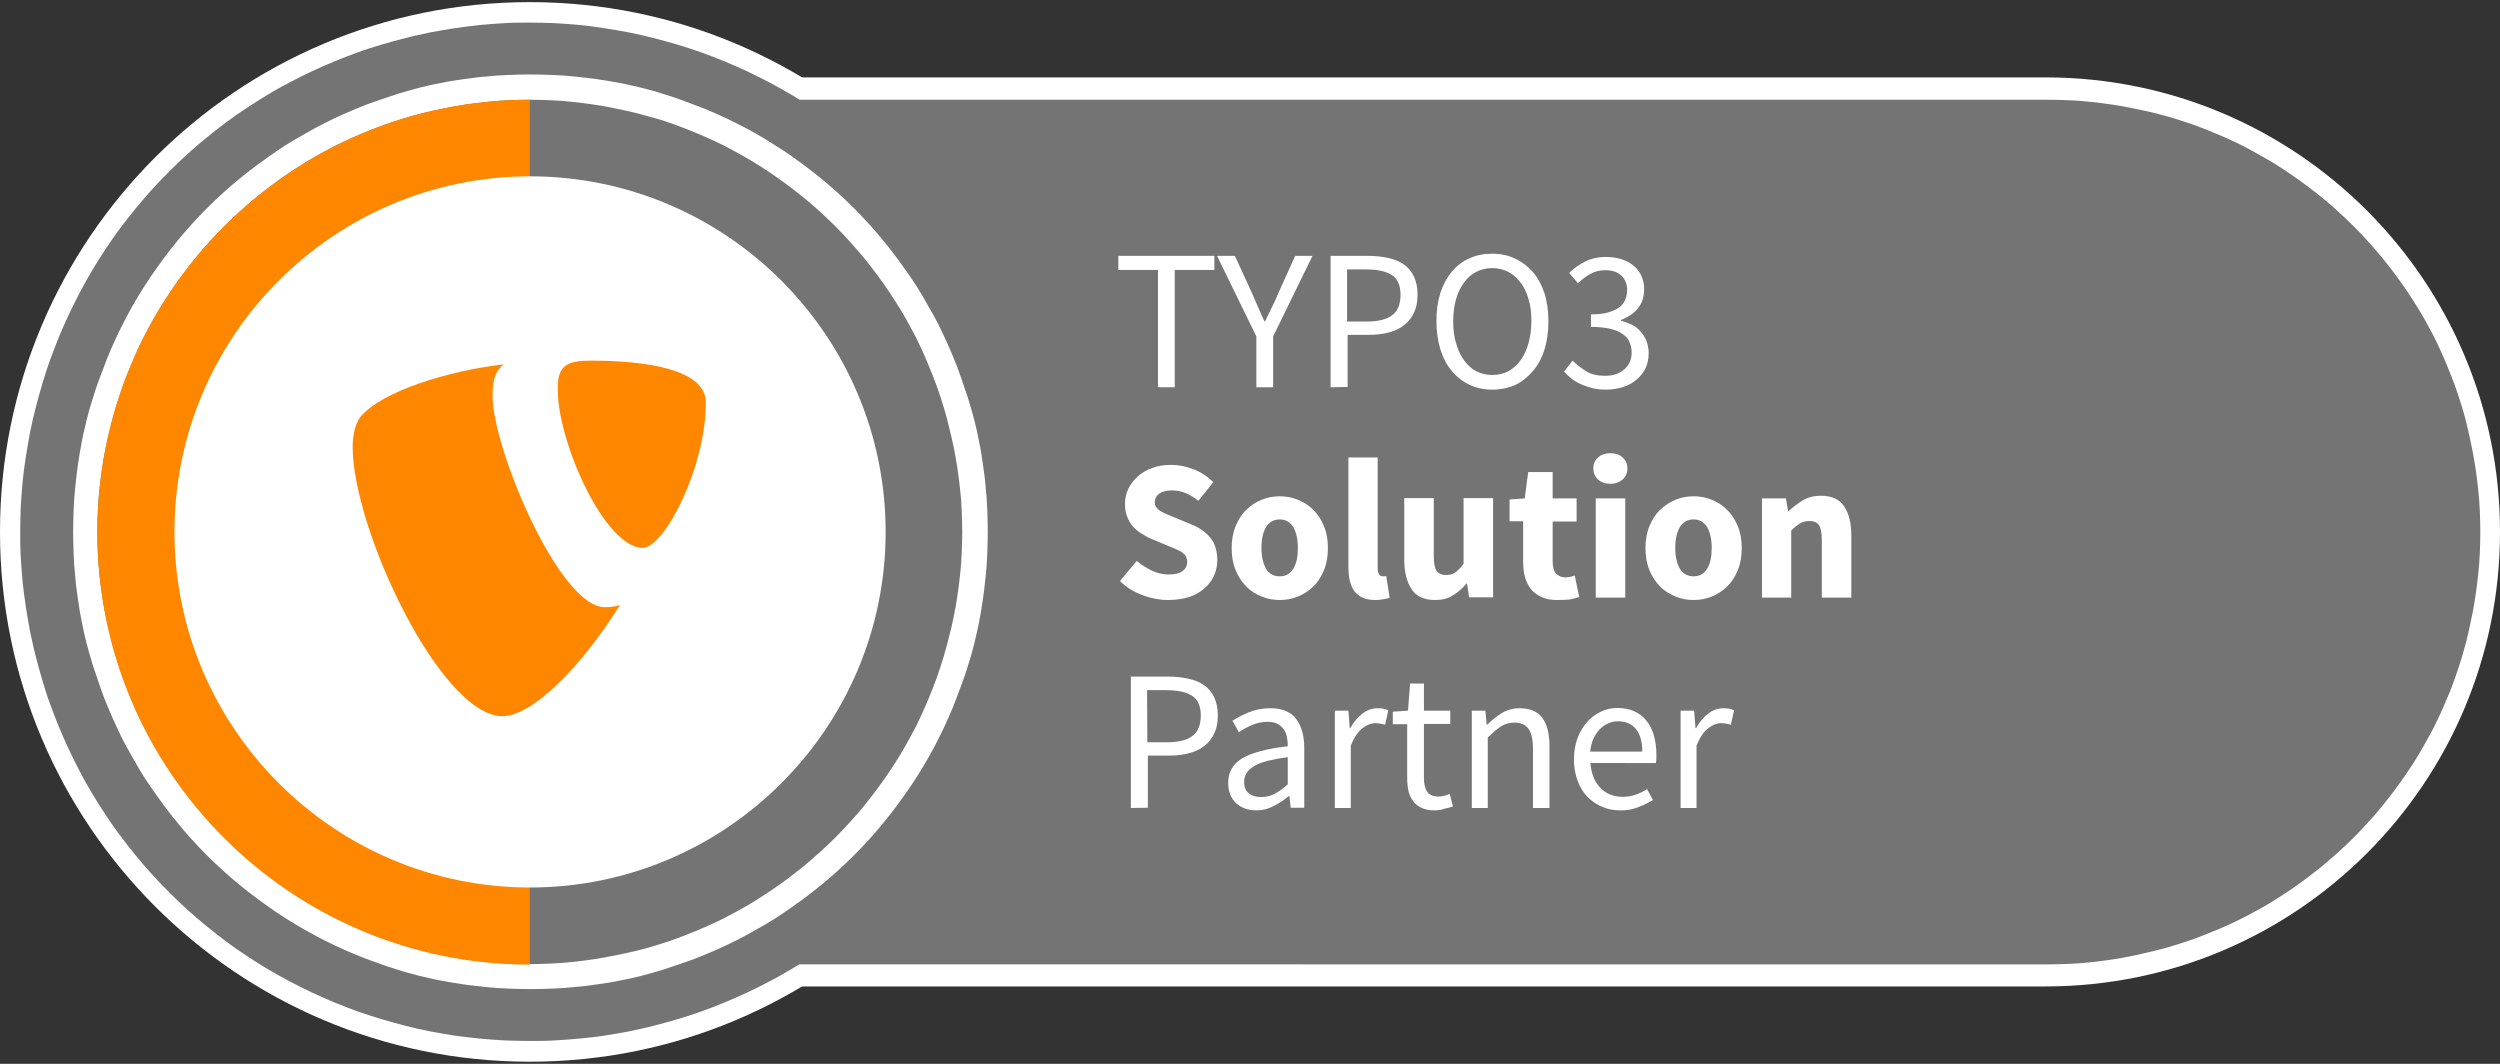 <?xml version="1.0" encoding="utf-8"?>
<!-- Generator: Adobe Illustrator 28.3.0, SVG Export Plug-In . SVG Version: 6.00 Build 0)  -->
<svg version="1.1" id="Layer_1" xmlns="http://www.w3.org/2000/svg" xmlns:xlink="http://www.w3.org/1999/xlink" x="0px" y="0px"
	 viewBox="0 0 940 400" style="enable-background:new 0 0 940 400;" xml:space="preserve">
<rect x="0" y="0" width="940" height="400" fill="#333333" stroke="none"/>
<style type="text/css">
	.st0{clip-path:url(#SVGID_00000087372106136251613740000013324529264348340152_);}
	.st1{clip-path:url(#SVGID_00000030462985146715717940000007779677365072029622_);}
	.st2{fill:#FFFFFF;}
	.st3{clip-path:url(#SVGID_00000066473223323112397580000004385394573396804522_);}
	.st4{clip-path:url(#SVGID_00000170967417838796609220000012132030420923456686_);}
	.st5{clip-path:url(#SVGID_00000035495286978232146850000011368435633723760291_);}
	.st6{fill:#757474;}
	.st7{clip-path:url(#SVGID_00000001630121079685608840000003216052927714320518_);}
	.st8{fill:#FF8700;}
</style>
<g>
	<defs>
		<rect id="SVGID_1_" x="128.6" y="29.1" width="811.4" height="341.8"/>
	</defs>
	<clipPath id="SVGID_00000176760984078322769180000015277018095455417783_">
		<use xlink:href="#SVGID_1_"  style="overflow:visible;"/>
	</clipPath>
	<g style="clip-path:url(#SVGID_00000176760984078322769180000015277018095455417783_);">
		<g>
			<defs>
				<path id="SVGID_00000166645808642369430530000003823088997324636561_" d="M769.1,29.1C863.5,29.1,940,105.6,940,200
					s-76.5,170.9-170.9,170.9H299.5c-94.4,0-170.9-76.5-170.9-170.9S205.2,29.1,299.5,29.1H769.1z"/>
			</defs>
			<clipPath id="SVGID_00000067233907998388954740000010072024492348712327_">
				<use xlink:href="#SVGID_00000166645808642369430530000003823088997324636561_"  style="overflow:visible;"/>
			</clipPath>
			<g style="clip-path:url(#SVGID_00000067233907998388954740000010072024492348712327_);">
				<path class="st2" d="M128.6,29.1h811.8v341.8H128.6V29.1z"/>
			</g>
		</g>
	</g>
</g>
<g>
	<defs>
		<rect id="SVGID_00000152987047606945481020000011012391752144655007_" y="0.8" width="398.4" height="398.4"/>
	</defs>
	<clipPath id="SVGID_00000116220891397076336450000009771055388584023200_">
		<use xlink:href="#SVGID_00000152987047606945481020000011012391752144655007_"  style="overflow:visible;"/>
	</clipPath>
	<g style="clip-path:url(#SVGID_00000116220891397076336450000009771055388584023200_);">
		<g>
			<defs>
				<path id="SVGID_00000132052644612099618510000010550156725952712843_" d="M199.2,0.8C89.2,0.8,0,90,0,200
					s89.2,199.2,199.2,199.2c110,0,199.2-89.2,199.2-199.2S309.2,0.8,199.2,0.8z"/>
			</defs>
			<clipPath id="SVGID_00000046324176457152217750000002198710115810291377_">
				<use xlink:href="#SVGID_00000132052644612099618510000010550156725952712843_"  style="overflow:visible;"/>
			</clipPath>
			<g style="clip-path:url(#SVGID_00000046324176457152217750000002198710115810291377_);">
				<path class="st2" d="M0,0.8h398.4v398.4H0V0.8z"/>
			</g>
		</g>
	</g>
</g>
<g>
	<defs>
		<rect id="SVGID_00000165233917734894812710000009366240461321459108_" x="112" y="37.3" width="820.7" height="325.3"/>
	</defs>
	<clipPath id="SVGID_00000137113934501092224010000005807251544318085008_">
		<use xlink:href="#SVGID_00000165233917734894812710000009366240461321459108_"  style="overflow:visible;"/>
	</clipPath>
	<g style="clip-path:url(#SVGID_00000137113934501092224010000005807251544318085008_);">
		<path class="st6" d="M275.6,37.5h494.5c2.7,0,5.3,0.1,8,0.2c2.7,0.1,5.3,0.3,8,0.6c2.6,0.3,5.3,0.6,7.9,1c2.6,0.4,5.2,0.8,7.9,1.4
			c2.6,0.5,5.2,1.1,7.8,1.7c2.6,0.6,5.1,1.4,7.7,2.1c2.5,0.8,5.1,1.6,7.6,2.5c2.5,0.9,5,1.9,7.4,2.9c2.5,1,4.9,2.1,7.3,3.2
			c2.4,1.1,4.8,2.3,7.1,3.6c2.3,1.3,4.7,2.6,6.9,3.9c2.3,1.4,4.5,2.8,6.7,4.3c2.2,1.5,4.4,3,6.5,4.6c2.1,1.6,4.2,3.2,6.3,4.9
			c2.1,1.7,4.1,3.4,6,5.2c2,1.8,3.9,3.6,5.8,5.5c1.9,1.9,3.7,3.8,5.5,5.8c1.8,2,3.5,4,5.2,6c1.7,2.1,3.3,4.2,4.9,6.3
			c1.6,2.1,3.1,4.3,4.6,6.5c1.5,2.2,2.9,4.5,4.3,6.7c1.4,2.3,2.7,4.6,3.9,6.9c1.3,2.3,2.5,4.7,3.6,7.1c1.1,2.4,2.2,4.8,3.2,7.3
			c1,2.5,2,4.9,2.9,7.4c0.9,2.5,1.7,5,2.5,7.6c0.8,2.5,1.5,5.1,2.1,7.7c0.6,2.6,1.2,5.2,1.7,7.8c0.5,2.6,1,5.2,1.4,7.9
			c0.4,2.6,0.7,5.3,1,7.9c0.3,2.6,0.5,5.3,0.6,8c0.1,2.7,0.2,5.3,0.2,8s-0.1,5.3-0.2,8c-0.1,2.7-0.3,5.3-0.6,8
			c-0.3,2.6-0.6,5.3-1,7.9c-0.4,2.6-0.8,5.3-1.4,7.9c-0.5,2.6-1.1,5.2-1.7,7.8c-0.6,2.6-1.4,5.1-2.1,7.7c-0.8,2.5-1.6,5.1-2.5,7.6
			c-0.9,2.5-1.8,5-2.9,7.4c-1,2.5-2.1,4.9-3.2,7.3c-1.1,2.4-2.3,4.8-3.6,7.1c-1.3,2.3-2.6,4.7-3.9,6.9c-1.4,2.3-2.8,4.5-4.3,6.7
			c-1.5,2.2-3,4.4-4.6,6.5c-1.6,2.1-3.2,4.2-4.9,6.3c-1.7,2.1-3.4,4.1-5.2,6c-1.8,2-3.6,3.9-5.5,5.8c-1.9,1.9-3.8,3.7-5.8,5.5
			c-2,1.8-4,3.5-6,5.2c-2.1,1.7-4.2,3.3-6.3,4.9c-2.1,1.6-4.3,3.1-6.5,4.6c-2.2,1.5-4.5,2.9-6.7,4.3c-2.3,1.4-4.6,2.7-6.9,3.9
			c-2.3,1.3-4.7,2.4-7.1,3.6c-2.4,1.1-4.8,2.2-7.3,3.2c-2.5,1-4.9,2-7.4,2.9c-2.5,0.9-5,1.7-7.6,2.5c-2.5,0.8-5.1,1.5-7.7,2.1
			c-2.6,0.6-5.2,1.2-7.8,1.8c-2.6,0.5-5.2,1-7.9,1.4c-2.6,0.4-5.3,0.7-7.9,1c-2.6,0.3-5.3,0.5-8,0.6c-2.7,0.1-5.3,0.2-8,0.2H275.6
			c-2.7,0-5.3-0.1-8-0.2c-2.7-0.1-5.3-0.3-8-0.6c-2.6-0.3-5.3-0.6-7.9-1c-2.6-0.4-5.3-0.8-7.9-1.4c-2.6-0.5-5.2-1.1-7.8-1.8
			c-2.6-0.6-5.1-1.4-7.7-2.1c-2.5-0.8-5.1-1.6-7.6-2.5c-2.5-0.9-5-1.9-7.4-2.9c-2.5-1-4.9-2.1-7.3-3.2c-2.4-1.1-4.8-2.3-7.1-3.6
			c-2.3-1.3-4.7-2.6-6.9-3.9c-2.3-1.4-4.5-2.8-6.7-4.3c-2.2-1.5-4.4-3-6.5-4.6c-2.1-1.6-4.2-3.2-6.3-4.9c-2.1-1.7-4.1-3.4-6-5.2
			c-2-1.8-3.9-3.6-5.8-5.5c-1.9-1.9-3.7-3.8-5.5-5.8c-1.8-2-3.5-4-5.2-6c-1.7-2.1-3.3-4.2-4.9-6.3c-1.6-2.1-3.1-4.3-4.6-6.5
			c-1.5-2.2-2.9-4.5-4.3-6.7s-2.7-4.6-3.9-6.9c-1.3-2.3-2.5-4.7-3.6-7.1c-1.1-2.4-2.2-4.8-3.2-7.3c-1-2.5-2-4.9-2.9-7.4
			c-0.9-2.5-1.7-5-2.5-7.6c-0.8-2.5-1.5-5.1-2.1-7.7c-0.7-2.6-1.2-5.2-1.8-7.8s-1-5.2-1.4-7.9c-0.4-2.6-0.7-5.3-1-7.9
			c-0.3-2.6-0.5-5.3-0.6-8c-0.1-2.7-0.2-5.3-0.2-8s0.1-5.3,0.2-8c0.1-2.7,0.3-5.3,0.6-8c0.3-2.6,0.6-5.3,1-7.9
			c0.4-2.6,0.8-5.3,1.4-7.9c0.5-2.6,1.1-5.2,1.8-7.8c0.6-2.6,1.4-5.1,2.1-7.7c0.8-2.5,1.6-5.1,2.5-7.6c0.9-2.5,1.9-5,2.9-7.4
			c1-2.5,2.1-4.9,3.2-7.3c1.1-2.4,2.3-4.8,3.6-7.1c1.3-2.3,2.6-4.7,3.9-6.9s2.8-4.5,4.3-6.7c1.5-2.2,3-4.4,4.6-6.5
			c1.6-2.1,3.2-4.2,4.9-6.3c1.7-2.1,3.4-4.1,5.2-6c1.8-2,3.6-3.9,5.5-5.8c1.9-1.9,3.8-3.7,5.8-5.5c2-1.8,4-3.5,6-5.2
			c2.1-1.7,4.2-3.3,6.3-4.9c2.1-1.6,4.3-3.1,6.5-4.6c2.2-1.5,4.5-2.9,6.7-4.3c2.3-1.4,4.6-2.7,6.9-3.9c2.3-1.3,4.7-2.4,7.1-3.6
			c2.4-1.1,4.8-2.2,7.3-3.2c2.5-1,4.9-2,7.4-2.9c2.5-0.9,5-1.7,7.6-2.5c2.5-0.8,5.1-1.5,7.7-2.1c2.6-0.6,5.2-1.2,7.8-1.7
			c2.6-0.5,5.2-1,7.9-1.4c2.6-0.4,5.3-0.7,7.9-1c2.7-0.3,5.3-0.5,8-0.6C270.3,37.6,272.9,37.5,275.6,37.5z"/>
	</g>
</g>
<g>
	<defs>
		<rect id="SVGID_00000136406346647906357010000014550993146665218738_" x="7.7" y="8.5" width="383" height="383"/>
	</defs>
	<clipPath id="SVGID_00000020368817783658105880000004342972642721756823_">
		<use xlink:href="#SVGID_00000136406346647906357010000014550993146665218738_"  style="overflow:visible;"/>
	</clipPath>
	<g style="clip-path:url(#SVGID_00000020368817783658105880000004342972642721756823_);">
		<path class="st6" d="M390.6,200c0,3.1-0.1,6.3-0.2,9.4c-0.2,3.1-0.4,6.2-0.7,9.4c-0.3,3.1-0.7,6.2-1.2,9.3c-0.5,3.1-1,6.2-1.6,9.3
			c-0.6,3.1-1.3,6.1-2.1,9.2c-0.8,3-1.6,6.1-2.5,9.1c-0.9,3-1.9,6-2.9,8.9c-1.1,3-2.2,5.9-3.4,8.8c-1.2,2.9-2.5,5.8-3.8,8.6
			c-1.3,2.8-2.8,5.6-4.2,8.4c-1.5,2.8-3,5.5-4.6,8.2s-3.3,5.3-5,7.9s-3.5,5.2-5.4,7.7c-1.9,2.5-3.8,5-5.8,7.4c-2,2.4-4,4.8-6.1,7.1
			c-2.1,2.3-4.3,4.6-6.5,6.8c-2.2,2.2-4.5,4.4-6.8,6.5c-2.3,2.1-4.7,4.1-7.1,6.1c-2.4,2-4.9,3.9-7.4,5.8c-2.5,1.9-5.1,3.7-7.7,5.4
			c-2.6,1.7-5.2,3.4-7.9,5c-2.7,1.6-5.4,3.2-8.2,4.6c-2.8,1.5-5.6,2.9-8.4,4.2c-2.8,1.3-5.7,2.6-8.6,3.8c-2.9,1.2-5.8,2.3-8.8,3.4
			c-3,1.1-5.9,2-8.9,2.9c-3,0.9-6,1.7-9.1,2.5c-3,0.8-6.1,1.4-9.2,2.1c-3.1,0.6-6.2,1.1-9.3,1.6c-3.1,0.5-6.2,0.8-9.3,1.1
			c-3.1,0.3-6.2,0.5-9.4,0.7c-3.1,0.2-6.3,0.2-9.4,0.2s-6.3-0.1-9.4-0.2c-3.1-0.2-6.2-0.4-9.4-0.7c-3.1-0.3-6.2-0.7-9.3-1.1
			c-3.1-0.5-6.2-1-9.3-1.6c-3.1-0.6-6.1-1.3-9.2-2.1c-3-0.8-6.1-1.6-9.1-2.5c-3-0.9-6-1.9-8.9-2.9c-3-1.1-5.9-2.2-8.8-3.4
			s-5.8-2.5-8.6-3.8c-2.8-1.3-5.6-2.8-8.4-4.2c-2.8-1.5-5.5-3-8.2-4.6c-2.7-1.6-5.3-3.3-7.9-5c-2.6-1.7-5.2-3.5-7.7-5.4
			c-2.5-1.9-5-3.8-7.4-5.8c-2.4-2-4.8-4-7.1-6.1c-2.3-2.1-4.6-4.3-6.8-6.5c-2.2-2.2-4.4-4.5-6.5-6.8c-2.1-2.3-4.2-4.7-6.1-7.1
			c-2-2.4-3.9-4.9-5.8-7.4c-1.9-2.5-3.7-5.1-5.4-7.7c-1.7-2.6-3.4-5.2-5-7.9s-3.2-5.4-4.6-8.2c-1.5-2.8-2.9-5.6-4.2-8.4
			c-1.3-2.8-2.6-5.7-3.8-8.6c-1.2-2.9-2.3-5.8-3.4-8.8c-1.1-2.9-2-5.9-2.9-8.9c-0.9-3-1.7-6-2.5-9.1c-0.8-3-1.4-6.1-2.1-9.2
			c-0.6-3.1-1.1-6.2-1.6-9.3c-0.5-3.1-0.8-6.2-1.2-9.3c-0.3-3.1-0.5-6.2-0.7-9.4c-0.2-3.1-0.2-6.3-0.2-9.4c0-3.1,0.1-6.3,0.2-9.4
			c0.2-3.1,0.4-6.2,0.7-9.4c0.3-3.1,0.7-6.2,1.2-9.3c0.5-3.1,1-6.2,1.6-9.3c0.6-3.1,1.3-6.1,2.1-9.2c0.8-3,1.6-6.1,2.5-9.1
			c0.9-3,1.9-6,2.9-8.9c1.1-2.9,2.2-5.9,3.4-8.8c1.2-2.9,2.5-5.8,3.8-8.6c1.3-2.8,2.8-5.6,4.2-8.4c1.5-2.8,3-5.5,4.6-8.2
			s3.3-5.3,5-7.9c1.7-2.6,3.5-5.2,5.4-7.7c1.9-2.5,3.8-5,5.8-7.4c2-2.4,4-4.8,6.1-7.1c2.1-2.3,4.3-4.6,6.5-6.8
			c2.2-2.2,4.5-4.4,6.8-6.5c2.3-2.1,4.7-4.2,7.1-6.1c2.4-2,4.9-3.9,7.4-5.8c2.5-1.9,5.1-3.7,7.7-5.4c2.6-1.7,5.2-3.4,7.9-5
			c2.7-1.6,5.4-3.2,8.2-4.6c2.8-1.5,5.6-2.9,8.4-4.2c2.8-1.3,5.7-2.6,8.6-3.8c2.9-1.2,5.8-2.3,8.8-3.4c2.9-1.1,5.9-2,8.9-2.9
			c3-0.9,6-1.7,9.1-2.5c3-0.8,6.1-1.4,9.2-2.1c3.1-0.6,6.2-1.1,9.3-1.6c3.1-0.5,6.2-0.8,9.3-1.2c3.1-0.3,6.2-0.5,9.4-0.7
			c3.1-0.2,6.3-0.2,9.4-0.2s6.3,0.1,9.4,0.2c3.1,0.2,6.3,0.4,9.4,0.7c3.1,0.3,6.2,0.7,9.3,1.2c3.1,0.5,6.2,1,9.3,1.6
			c3.1,0.6,6.1,1.3,9.2,2.1c3,0.8,6.1,1.6,9.1,2.5c3,0.9,6,1.9,8.9,2.9c2.9,1.1,5.9,2.2,8.8,3.4c2.9,1.2,5.8,2.5,8.6,3.8
			c2.8,1.3,5.6,2.8,8.4,4.2c2.8,1.5,5.5,3,8.2,4.6c2.7,1.6,5.3,3.3,7.9,5c2.6,1.7,5.2,3.5,7.7,5.4c2.5,1.9,5,3.8,7.4,5.8
			c2.4,2,4.8,4,7.1,6.1c2.3,2.1,4.6,4.3,6.8,6.5c2.2,2.2,4.4,4.5,6.5,6.8c2.1,2.3,4.2,4.7,6.1,7.1c2,2.4,3.9,4.9,5.8,7.4
			c1.9,2.5,3.7,5.1,5.4,7.7s3.4,5.2,5,7.9s3.2,5.4,4.6,8.2c1.5,2.8,2.9,5.6,4.2,8.4c1.3,2.8,2.6,5.7,3.8,8.6
			c1.2,2.9,2.3,5.8,3.4,8.8c1.1,2.9,2,5.9,2.9,8.9c0.9,3,1.7,6,2.5,9.1c0.8,3,1.4,6.1,2.1,9.2c0.6,3.1,1.1,6.2,1.6,9.3
			c0.5,3.1,0.8,6.2,1.2,9.3c0.3,3.1,0.5,6.2,0.7,9.4C390.6,193.8,390.6,196.9,390.6,200z"/>
	</g>
</g>
<path class="st2" d="M371.4,200c0,2.8-0.1,5.6-0.2,8.4c-0.1,2.8-0.3,5.6-0.6,8.4c-0.3,2.8-0.6,5.6-1,8.4c-0.4,2.8-0.9,5.6-1.4,8.3
	c-0.5,2.8-1.2,5.5-1.8,8.2c-0.7,2.7-1.4,5.4-2.3,8.1c-0.8,2.7-1.7,5.4-2.7,8c-1,2.7-2,5.3-3,7.9c-1.1,2.6-2.2,5.2-3.4,7.7
	c-1.2,2.6-2.5,5.1-3.8,7.6s-2.7,4.9-4.2,7.4c-1.4,2.4-3,4.8-4.5,7.1c-1.6,2.3-3.2,4.6-4.9,6.9c-1.7,2.3-3.4,4.5-5.2,6.7
	c-1.8,2.2-3.6,4.3-5.5,6.4c-1.9,2.1-3.8,4.1-5.8,6.1c-2,2-4,3.9-6.1,5.8s-4.2,3.7-6.4,5.5c-2.2,1.8-4.4,3.5-6.7,5.2
	c-2.3,1.7-4.6,3.3-6.9,4.9c-2.3,1.6-4.7,3.1-7.1,4.5c-2.4,1.4-4.9,2.8-7.4,4.2c-2.5,1.3-5,2.6-7.6,3.8c-2.5,1.2-5.1,2.3-7.7,3.4
	c-2.6,1.1-5.2,2.1-7.9,3c-2.7,0.9-5.3,1.8-8,2.7c-2.7,0.8-5.4,1.6-8.1,2.3c-2.7,0.7-5.5,1.3-8.2,1.8c-2.8,0.6-5.5,1-8.3,1.4
	c-2.8,0.4-5.6,0.8-8.4,1c-2.8,0.3-5.6,0.5-8.4,0.6c-2.8,0.1-5.6,0.2-8.5,0.2s-5.6-0.1-8.5-0.2c-2.8-0.1-5.6-0.3-8.4-0.6
	c-2.8-0.3-5.6-0.6-8.4-1c-2.8-0.4-5.6-0.9-8.3-1.4c-2.8-0.5-5.5-1.2-8.2-1.8c-2.7-0.7-5.4-1.4-8.1-2.3c-2.7-0.8-5.4-1.7-8-2.7
	c-2.7-0.9-5.3-2-7.9-3c-2.6-1.1-5.2-2.2-7.7-3.4c-2.5-1.2-5.1-2.5-7.5-3.8c-2.5-1.3-4.9-2.7-7.4-4.2c-2.4-1.4-4.8-3-7.1-4.5
	c-2.3-1.6-4.6-3.2-6.9-4.9c-2.3-1.7-4.5-3.4-6.7-5.2c-2.2-1.8-4.3-3.6-6.4-5.5c-2.1-1.9-4.1-3.8-6.1-5.8c-2-2-3.9-4-5.8-6.1
	c-1.9-2.1-3.7-4.2-5.5-6.4c-1.8-2.2-3.5-4.4-5.2-6.7c-1.7-2.3-3.3-4.6-4.9-6.9c-1.6-2.3-3.1-4.7-4.5-7.1c-1.4-2.4-2.8-4.9-4.2-7.4
	s-2.6-5-3.8-7.6c-1.2-2.5-2.3-5.1-3.4-7.7c-1.1-2.6-2.1-5.2-3-7.9c-0.9-2.7-1.8-5.3-2.7-8c-0.8-2.7-1.6-5.4-2.3-8.1
	c-0.7-2.7-1.3-5.5-1.8-8.2c-0.6-2.8-1-5.5-1.4-8.3c-0.4-2.8-0.8-5.6-1-8.4c-0.3-2.8-0.5-5.6-0.6-8.4c-0.1-2.8-0.2-5.6-0.2-8.4
	s0.1-5.6,0.2-8.5c0.1-2.8,0.3-5.6,0.6-8.4c0.3-2.8,0.6-5.6,1-8.4c0.4-2.8,0.9-5.6,1.4-8.3c0.5-2.8,1.2-5.5,1.8-8.2
	c0.7-2.7,1.4-5.4,2.3-8.1c0.8-2.7,1.7-5.4,2.7-8c1-2.7,2-5.3,3-7.9c1.1-2.6,2.2-5.2,3.4-7.7c1.2-2.5,2.5-5.1,3.8-7.6
	s2.7-4.9,4.2-7.4c1.4-2.4,3-4.8,4.5-7.1c1.6-2.3,3.2-4.6,4.9-6.9c1.7-2.3,3.4-4.5,5.2-6.7c1.8-2.2,3.6-4.3,5.5-6.4
	c1.9-2.1,3.8-4.1,5.8-6.1c2-2,4-3.9,6.1-5.8c2.1-1.9,4.2-3.7,6.4-5.5c2.2-1.8,4.4-3.5,6.7-5.2c2.3-1.7,4.6-3.3,6.9-4.9
	c2.3-1.6,4.7-3.1,7.1-4.5c2.4-1.4,4.9-2.8,7.4-4.2c2.5-1.3,5-2.6,7.5-3.8c2.6-1.2,5.1-2.3,7.7-3.4c2.6-1.1,5.2-2.1,7.9-3
	c2.7-0.9,5.3-1.8,8-2.7c2.7-0.8,5.4-1.6,8.1-2.3c2.7-0.7,5.5-1.3,8.2-1.8c2.8-0.6,5.5-1,8.3-1.4c2.8-0.4,5.6-0.8,8.4-1
	c2.8-0.3,5.6-0.5,8.4-0.6c2.8-0.1,5.6-0.2,8.5-0.2s5.6,0.1,8.5,0.2c2.8,0.1,5.6,0.3,8.4,0.6c2.8,0.3,5.6,0.6,8.4,1
	c2.8,0.4,5.6,0.9,8.3,1.4c2.8,0.5,5.5,1.2,8.2,1.8c2.7,0.7,5.5,1.4,8.1,2.3c2.7,0.8,5.4,1.7,8,2.7c2.7,1,5.3,2,7.9,3
	c2.6,1.1,5.2,2.2,7.7,3.4c2.5,1.2,5.1,2.5,7.6,3.8c2.5,1.3,4.9,2.7,7.4,4.2c2.4,1.5,4.8,3,7.1,4.5c2.3,1.6,4.6,3.2,6.9,4.9
	c2.3,1.7,4.5,3.4,6.7,5.2c2.2,1.8,4.3,3.6,6.4,5.5c2.1,1.9,4.1,3.8,6.1,5.8c2,2,3.9,4,5.8,6.1c1.9,2.1,3.7,4.2,5.5,6.4
	c1.8,2.2,3.5,4.4,5.2,6.7c1.7,2.3,3.3,4.6,4.9,6.9c1.6,2.3,3.1,4.7,4.5,7.1s2.8,4.9,4.2,7.4s2.6,5,3.8,7.6c1.2,2.5,2.3,5.1,3.4,7.7
	c1.1,2.6,2.1,5.2,3,7.9c0.9,2.7,1.8,5.3,2.7,8c0.8,2.7,1.6,5.4,2.3,8.1c0.7,2.7,1.3,5.5,1.8,8.2c0.6,2.8,1,5.5,1.4,8.3
	c0.4,2.8,0.8,5.6,1,8.4c0.3,2.8,0.5,5.6,0.6,8.4C371.3,194.4,371.4,197.2,371.4,200z"/>
<path class="st6" d="M361.8,200c0,2.7-0.1,5.3-0.2,8c-0.1,2.7-0.3,5.3-0.6,8c-0.3,2.7-0.6,5.3-1,7.9c-0.4,2.6-0.8,5.2-1.4,7.9
	c-0.5,2.6-1.1,5.2-1.8,7.8c-0.6,2.6-1.4,5.1-2.1,7.7c-0.8,2.5-1.6,5.1-2.5,7.6c-0.9,2.5-1.9,5-2.9,7.4c-1,2.5-2.1,4.9-3.2,7.3
	c-1.1,2.4-2.3,4.8-3.6,7.1c-1.2,2.3-2.6,4.7-3.9,6.9c-1.4,2.3-2.8,4.5-4.3,6.7c-1.5,2.2-3,4.4-4.6,6.5c-1.6,2.1-3.2,4.2-4.9,6.3
	c-1.7,2.1-3.4,4.1-5.2,6c-1.8,2-3.6,3.9-5.5,5.8c-1.9,1.9-3.8,3.7-5.8,5.5c-2,1.8-4,3.5-6,5.2c-2.1,1.7-4.2,3.3-6.3,4.9
	c-2.1,1.6-4.3,3.1-6.5,4.6c-2.2,1.5-4.5,2.9-6.7,4.3c-2.3,1.4-4.6,2.7-6.9,3.9c-2.3,1.3-4.7,2.5-7.1,3.6c-2.4,1.1-4.8,2.2-7.3,3.2
	c-2.5,1-4.9,2-7.4,2.9c-2.5,0.9-5,1.7-7.6,2.5c-2.5,0.8-5.1,1.5-7.7,2.1c-2.6,0.6-5.2,1.2-7.8,1.7c-2.6,0.5-5.2,1-7.9,1.4
	c-2.6,0.4-5.3,0.7-7.9,1c-2.6,0.3-5.3,0.5-8,0.6c-2.7,0.1-5.3,0.2-8,0.2s-5.3-0.1-8-0.2c-2.7-0.1-5.3-0.3-8-0.6
	c-2.7-0.3-5.3-0.6-7.9-1c-2.6-0.4-5.3-0.8-7.9-1.4c-2.6-0.5-5.2-1.1-7.8-1.7c-2.6-0.6-5.1-1.4-7.7-2.1c-2.5-0.8-5.1-1.6-7.6-2.5
	c-2.5-0.9-5-1.8-7.4-2.9c-2.5-1-4.9-2.1-7.3-3.2c-2.4-1.1-4.8-2.3-7.1-3.6c-2.3-1.3-4.7-2.6-6.9-3.9c-2.3-1.4-4.5-2.8-6.7-4.3
	c-2.2-1.5-4.4-3-6.5-4.6c-2.1-1.6-4.2-3.2-6.3-4.9c-2.1-1.7-4.1-3.4-6-5.2c-2-1.8-3.9-3.6-5.8-5.5c-1.9-1.9-3.7-3.8-5.5-5.8
	c-1.8-2-3.5-4-5.2-6c-1.7-2.1-3.3-4.2-4.9-6.3c-1.6-2.1-3.1-4.3-4.6-6.5c-1.5-2.2-2.9-4.5-4.3-6.7c-1.4-2.3-2.7-4.6-3.9-6.9
	c-1.3-2.3-2.5-4.7-3.6-7.1c-1.1-2.4-2.2-4.8-3.2-7.3c-1-2.5-2-4.9-2.9-7.4c-0.9-2.5-1.7-5-2.5-7.6c-0.8-2.5-1.5-5.1-2.1-7.7
	c-0.7-2.6-1.2-5.2-1.8-7.8c-0.5-2.6-1-5.2-1.4-7.9c-0.4-2.6-0.7-5.3-1-7.9c-0.3-2.6-0.5-5.3-0.6-8c-0.1-2.7-0.2-5.3-0.2-8
	c0-2.7,0.1-5.3,0.2-8c0.1-2.7,0.3-5.3,0.6-8c0.3-2.6,0.6-5.3,1-7.9c0.4-2.6,0.8-5.2,1.4-7.9c0.5-2.6,1.1-5.2,1.8-7.8
	c0.6-2.6,1.4-5.1,2.1-7.7c0.8-2.5,1.6-5.1,2.5-7.6c0.9-2.5,1.9-5,2.9-7.4c1-2.5,2.1-4.9,3.2-7.3c1.1-2.4,2.3-4.8,3.6-7.1
	c1.2-2.3,2.6-4.7,3.9-6.9c1.4-2.3,2.8-4.5,4.3-6.7c1.5-2.2,3-4.4,4.6-6.5c1.6-2.1,3.2-4.2,4.9-6.3c1.7-2.1,3.4-4.1,5.2-6
	c1.8-2,3.6-3.9,5.5-5.8c1.9-1.9,3.8-3.7,5.8-5.5c2-1.8,4-3.5,6-5.2c2.1-1.7,4.2-3.3,6.3-4.9c2.1-1.6,4.3-3.1,6.5-4.6
	c2.2-1.5,4.5-2.9,6.7-4.3c2.3-1.4,4.6-2.7,6.9-3.9c2.3-1.3,4.7-2.5,7.1-3.6s4.8-2.2,7.3-3.2c2.5-1,4.9-2,7.4-2.9
	c2.5-0.9,5-1.7,7.6-2.5s5.1-1.5,7.7-2.1c2.6-0.6,5.2-1.2,7.8-1.7c2.6-0.5,5.2-1,7.9-1.4c2.6-0.4,5.3-0.7,7.9-1
	c2.6-0.3,5.3-0.5,8-0.6c2.7-0.1,5.3-0.2,8-0.2s5.3,0.1,8,0.2c2.7,0.1,5.3,0.3,8,0.6c2.7,0.3,5.3,0.6,7.9,1c2.6,0.4,5.3,0.8,7.9,1.4
	c2.6,0.5,5.2,1.1,7.8,1.7c2.6,0.7,5.1,1.4,7.7,2.1s5.1,1.6,7.6,2.5c2.5,0.9,5,1.9,7.4,2.9c2.5,1,4.9,2.1,7.3,3.2s4.8,2.3,7.1,3.6
	c2.3,1.3,4.7,2.6,6.9,3.9c2.3,1.4,4.5,2.8,6.7,4.3c2.2,1.5,4.4,3,6.5,4.6c2.1,1.6,4.2,3.2,6.3,4.9c2.1,1.7,4.1,3.4,6,5.2
	c2,1.8,3.9,3.6,5.8,5.5c1.9,1.9,3.7,3.8,5.5,5.8c1.8,2,3.5,4,5.2,6c1.7,2.1,3.3,4.2,4.9,6.3c1.6,2.1,3.1,4.3,4.6,6.5
	c1.5,2.2,2.9,4.5,4.3,6.7c1.4,2.3,2.7,4.6,3.9,6.9c1.3,2.3,2.5,4.7,3.6,7.1c1.1,2.4,2.2,4.8,3.2,7.3c1,2.5,2,4.9,2.9,7.4
	c0.9,2.5,1.7,5,2.5,7.6c0.8,2.5,1.5,5.1,2.1,7.7c0.7,2.6,1.2,5.2,1.8,7.8c0.5,2.6,1,5.2,1.4,7.9c0.4,2.6,0.7,5.3,1,7.9
	c0.3,2.6,0.5,5.3,0.6,8C361.7,194.7,361.8,197.4,361.8,200z"/>
<path class="st8" d="M199.2,37.5c-89.8,0-162.6,72.8-162.6,162.6c0,89.8,72.8,162.6,162.6,162.6V37.5z"/>
<path class="st2" d="M333,200c0,73.7-60,133.7-133.7,133.7S65.6,273.7,65.6,200c0-73.7,60-133.7,133.7-133.7S333,126.3,333,200
	L333,200z"/>
<path class="st8" d="M233.1,227.5c-2,0.6-3.6,0.8-5.7,0.8c-17.1,0-42.2-59.7-42.2-79.5c0-7.3,1.7-9.7,4.2-11.8
	c-20.9,2.4-46,10.1-54,19.9c-1.7,2.4-2.8,6.3-2.8,11.1c0,31,33.1,101.3,56.4,101.3C199.9,269.2,218.1,251.5,233.1,227.5"/>
<path class="st8" d="M222.2,135.6c21.6,0,43.2,3.5,43.2,15.7c0,24.7-15.7,54.7-23.7,54.7c-14.3,0-32-39.7-32-59.6
	C209.6,137.4,213.1,135.6,222.2,135.6"/>
<path class="st2" d="M435.4,145.6v-44.1h-14.9v-5.3h36.1v5.3h-14.9v44.1H435.4z"/>
<path class="st2" d="M472.4,145.6v-19.1l-14.8-30.3h6.7l6.4,13.9c0.8,1.8,1.6,3.6,2.3,5.3c0.8,1.8,1.6,3.6,2.4,5.4h0.3
	c0.9-1.9,1.7-3.7,2.6-5.4c0.9-1.8,1.7-3.5,2.4-5.3l6.3-13.9h6.5l-14.8,30.3v19.1H472.4z"/>
<path class="st2" d="M500.3,145.6V96.2h14.1c2.8,0,5.3,0.3,7.6,0.8c2.3,0.5,4.2,1.3,5.8,2.4c1.6,1.1,2.9,2.6,3.8,4.5
	c0.9,1.9,1.4,4.1,1.4,6.8c0,2.7-0.4,4.9-1.3,6.8c-0.9,1.9-2.1,3.5-3.7,4.7c-1.6,1.3-3.5,2.2-5.8,2.8c-2.2,0.6-4.7,0.9-7.4,0.9h-8.1
	v19.6L500.3,145.6L500.3,145.6z M506.5,120.9h7.4c4.3,0,7.5-0.8,9.6-2.4c2.1-1.6,3.1-4.2,3.1-7.7s-1.1-6-3.3-7.4
	c-2.2-1.4-5.4-2.1-9.7-2.1h-7.1L506.5,120.9L506.5,120.9z"/>
<path class="st2" d="M561.1,146.5c-3.1,0-6-0.6-8.5-1.8c-2.6-1.2-4.8-2.9-6.7-5.2c-1.9-2.2-3.3-4.9-4.3-8.1c-1-3.2-1.5-6.8-1.5-10.7
	c0-4,0.5-7.5,1.5-10.6c1-3.1,2.5-5.8,4.3-8c1.9-2.2,4.1-3.9,6.7-5c2.6-1.2,5.4-1.7,8.5-1.7s6,0.6,8.5,1.8c2.6,1.2,4.8,2.9,6.7,5
	c1.9,2.2,3.3,4.8,4.4,8c1,3.1,1.5,6.7,1.5,10.6s-0.5,7.5-1.5,10.7c-1,3.2-2.5,5.9-4.4,8.1c-1.9,2.2-4.1,4-6.7,5.2
	C567.1,145.9,564.2,146.5,561.1,146.5L561.1,146.5z M561.1,141c2.2,0,4.2-0.5,6-1.4c1.8-1,3.3-2.3,4.6-4.1c1.3-1.8,2.3-3.9,3-6.4
	c0.7-2.5,1.1-5.3,1.1-8.4c0-3.1-0.3-5.8-1.1-8.3c-0.7-2.5-1.7-4.5-3-6.2c-1.3-1.7-2.8-3-4.6-4c-1.8-0.9-3.8-1.4-6-1.4
	c-2.2,0-4.2,0.5-6,1.4c-1.8,0.9-3.3,2.2-4.6,4c-1.3,1.7-2.3,3.8-3,6.2s-1.1,5.2-1.1,8.3c0,3.1,0.3,5.9,1.1,8.4
	c0.7,2.5,1.7,4.6,3,6.4c1.3,1.8,2.8,3.2,4.6,4.1C556.9,140.5,558.9,141,561.1,141z"/>
<path class="st2" d="M603.8,146.5c-1.9,0-3.7-0.2-5.2-0.6s-3-0.9-4.3-1.5c-1.3-0.6-2.5-1.3-3.5-2.1c-1-0.8-1.9-1.7-2.7-2.6l3.2-4.1
	c1.5,1.5,3.2,2.8,5.1,4c1.9,1.2,4.3,1.7,7.2,1.7c2.9,0,5.3-0.8,7.1-2.4c1.9-1.6,2.8-3.7,2.8-6.4c0-1.4-0.3-2.7-0.8-3.9
	c-0.5-1.2-1.4-2.2-2.6-3c-1.2-0.9-2.8-1.5-4.7-2c-2-0.4-4.4-0.7-7.2-0.7v-4.7c2.6,0,4.7-0.2,6.4-0.7c1.7-0.5,3.1-1.1,4.2-1.9
	c1.1-0.8,1.8-1.8,2.3-2.9c0.4-1.1,0.7-2.3,0.7-3.5c0-2.4-0.7-4.2-2.2-5.6c-1.5-1.4-3.5-2-6.1-2c-2,0-3.9,0.5-5.5,1.4
	c-1.7,0.9-3.2,2.1-4.7,3.5l-3.3-3.9c1.9-1.8,3.9-3.2,6.1-4.3c2.2-1.1,4.8-1.7,7.6-1.7c2.1,0,4,0.3,5.8,0.8c1.8,0.6,3.3,1.3,4.6,2.4
	c1.3,1,2.3,2.3,3,3.8c0.7,1.5,1.1,3.2,1.1,5.2c0,2.9-0.8,5.3-2.4,7.2c-1.6,1.9-3.7,3.3-6.3,4.3v0.3c1.5,0.4,2.8,0.9,4.1,1.5
	c1.3,0.7,2.4,1.5,3.3,2.6s1.7,2.2,2.2,3.6c0.5,1.4,0.8,2.9,0.8,4.5c0,2.1-0.4,4-1.2,5.7s-2,3.1-3.4,4.3c-1.4,1.2-3.1,2.1-5,2.7
	C608.1,146.2,606.1,146.5,603.8,146.5L603.8,146.5z"/>
<path class="st2" d="M439.2,225.6c-3.2,0-6.4-0.6-9.6-1.8c-3.2-1.2-6-2.9-8.5-5.3l6.3-7.6c1.8,1.5,3.7,2.7,5.8,3.7
	c2.1,1,4.2,1.4,6.3,1.4c2.3,0,4-0.4,5.2-1.3c1.1-0.9,1.7-2,1.7-3.5c0-0.8-0.2-1.4-0.5-2c-0.3-0.6-0.8-1-1.4-1.5
	c-0.6-0.4-1.4-0.8-2.3-1.2c-0.9-0.4-1.8-0.8-2.9-1.2l-6.4-2.7c-1.3-0.5-2.5-1.2-3.7-2C428,200,427,199,426,198
	c-0.9-1.1-1.7-2.3-2.2-3.8c-0.6-1.4-0.8-3-0.8-4.8c0-2,0.4-3.9,1.3-5.7c0.9-1.8,2.1-3.3,3.6-4.7c1.6-1.3,3.4-2.4,5.5-3.1
	c2.1-0.8,4.5-1.1,7-1.1c2.9,0,5.7,0.6,8.5,1.7c2.8,1.1,5.2,2.7,7.3,4.8l-5.6,7c-1.6-1.3-3.2-2.2-4.8-2.9c-1.6-0.7-3.4-1-5.3-1
	c-2,0-3.4,0.4-4.6,1.2c-1.1,0.8-1.7,1.9-1.7,3.3c0,0.8,0.2,1.4,0.6,1.9c0.4,0.5,0.9,1,1.6,1.4c0.7,0.4,1.5,0.8,2.4,1.2
	c0.9,0.4,1.9,0.8,2.9,1.2l6.3,2.6c3,1.2,5.4,2.9,7.1,5c1.7,2.1,2.6,4.9,2.6,8.4c0,2.1-0.4,4-1.2,5.8c-0.8,1.8-2,3.4-3.6,4.8
	c-1.6,1.4-3.5,2.5-5.8,3.3C444.7,225.2,442.1,225.6,439.2,225.6L439.2,225.6z"/>
<path class="st2" d="M481.2,225.6c-2.4,0-4.6-0.4-6.8-1.3c-2.2-0.9-4.2-2.1-5.8-3.8c-1.7-1.7-3-3.7-4-6.1c-1-2.4-1.5-5.2-1.5-8.3
	c0-3.1,0.5-5.9,1.5-8.3c1-2.4,2.3-4.5,4-6.1c1.7-1.7,3.6-2.9,5.8-3.8c2.2-0.9,4.5-1.3,6.8-1.3c2.4,0,4.6,0.4,6.8,1.3
	c2.2,0.9,4.1,2.1,5.8,3.8c1.7,1.7,3,3.7,4,6.1c1,2.4,1.5,5.2,1.5,8.3c0,3.1-0.5,5.9-1.5,8.3c-1,2.4-2.3,4.5-4,6.1
	c-1.7,1.7-3.6,2.9-5.8,3.8C485.8,225.2,483.5,225.6,481.2,225.6z M481.2,216.7c2.3,0,4-1,5.1-2.9c1.2-1.9,1.7-4.5,1.7-7.8
	c0-3.3-0.6-5.8-1.7-7.8c-1.2-1.9-2.9-2.9-5.1-2.9c-2.3,0-4,1-5.2,2.9c-1.1,1.9-1.7,4.5-1.7,7.8c0,3.3,0.6,5.8,1.7,7.8
	C477.1,215.7,478.9,216.7,481.2,216.7z"/>
<path class="st2" d="M517.1,225.6c-1.9,0-3.5-0.3-4.8-0.9c-1.3-0.6-2.3-1.4-3.1-2.5c-0.8-1.1-1.3-2.4-1.7-3.9
	c-0.3-1.5-0.5-3.2-0.5-5.2V172H518v41.6c0,1.2,0.2,2,0.6,2.4c0.4,0.5,0.9,0.7,1.3,0.7h0.6c0.2,0,0.4,0,0.7-0.2l1.3,8.2
	c-0.6,0.3-1.4,0.5-2.3,0.6C519.4,225.5,518.3,225.6,517.1,225.6L517.1,225.6z"/>
<path class="st2" d="M539.6,225.6c-4.1,0-7-1.3-8.8-4c-1.8-2.7-2.8-6.3-2.8-11.1v-23.2h11.1v21.8c0,2.7,0.4,4.6,1.1,5.6
	c0.8,1,1.9,1.5,3.5,1.5c1.4,0,2.6-0.3,3.5-1c1-0.7,2-1.7,3.1-3.2v-24.7h11.1v37.3h-9l-0.8-5.2h-0.2c-1.6,1.9-3.3,3.4-5.2,4.5
	C544.4,225.1,542.2,225.6,539.6,225.6L539.6,225.6z"/>
<path class="st2" d="M585.6,225.6c-2.3,0-4.3-0.3-5.9-1.1c-1.6-0.7-3-1.7-4-2.9c-1-1.3-1.8-2.8-2.3-4.6c-0.5-1.8-0.7-3.7-0.7-5.9
	V196h-5.1v-8.2l5.7-0.4l1.3-9.9h9.2v9.9h9v8.7h-9v15c0,2.1,0.4,3.6,1.3,4.6c0.9,0.9,2,1.4,3.5,1.4c0.6,0,1.2-0.1,1.8-0.2
	c0.6-0.2,1.2-0.3,1.7-0.5l1.7,8.1c-1,0.3-2.2,0.6-3.5,0.9C588.9,225.5,587.4,225.6,585.6,225.6L585.6,225.6z"/>
<path class="st2" d="M605.5,181.9c-1.9,0-3.4-0.5-4.6-1.6c-1.2-1.1-1.8-2.5-1.8-4.2c0-1.7,0.6-3.1,1.8-4.1c1.2-1.1,2.7-1.6,4.6-1.6
	s3.4,0.5,4.6,1.6c1.2,1.1,1.8,2.4,1.8,4.1c0,1.7-0.6,3.1-1.8,4.2C608.9,181.3,607.4,181.9,605.5,181.9z M600,224.7v-37.3h11.1v37.3
	H600z"/>
<path class="st2" d="M636.8,225.6c-2.4,0-4.6-0.4-6.8-1.3c-2.2-0.9-4.2-2.1-5.8-3.8c-1.7-1.7-3-3.7-4-6.1c-1-2.4-1.5-5.2-1.5-8.3
	c0-3.1,0.5-5.9,1.5-8.3c1-2.4,2.3-4.5,4-6.1s3.6-2.9,5.8-3.8c2.2-0.9,4.5-1.3,6.8-1.3s4.6,0.4,6.8,1.3c2.2,0.9,4.1,2.1,5.8,3.8
	c1.7,1.7,3,3.7,4,6.1c1,2.4,1.5,5.2,1.5,8.3c0,3.1-0.5,5.9-1.5,8.3c-1,2.4-2.3,4.5-4,6.1c-1.7,1.7-3.6,2.9-5.8,3.8
	C641.4,225.2,639.2,225.6,636.8,225.6z M636.8,216.7c2.3,0,4-1,5.1-2.9c1.2-1.9,1.7-4.5,1.7-7.8c0-3.3-0.6-5.8-1.7-7.8
	c-1.2-1.9-2.9-2.9-5.1-2.9c-2.3,0-4,1-5.2,2.9c-1.1,1.9-1.7,4.5-1.7,7.8c0,3.3,0.6,5.8,1.7,7.8C632.8,215.7,634.5,216.7,636.8,216.7
	z"/>
<path class="st2" d="M662.5,224.7v-37.3h9l0.8,4.7h0.3c1.6-1.5,3.4-2.8,5.3-4c1.9-1.1,4.1-1.7,6.7-1.7c4.1,0,7,1.3,8.8,4
	c1.8,2.7,2.7,6.3,2.7,11.1v23.2h-11.1V203c0-2.7-0.4-4.6-1.1-5.6c-0.7-1-1.9-1.5-3.5-1.5c-1.4,0-2.6,0.3-3.6,0.9
	c-1,0.6-2.1,1.5-3.3,2.7v25.2L662.5,224.7L662.5,224.7z"/>
<path class="st2" d="M425.2,303.8v-49.4h14.1c2.8,0,5.3,0.3,7.6,0.8c2.3,0.5,4.2,1.3,5.8,2.4c1.6,1.1,2.9,2.6,3.8,4.5
	c0.9,1.9,1.4,4.1,1.4,6.8c0,2.7-0.4,4.9-1.3,6.8s-2.1,3.5-3.7,4.7c-1.6,1.3-3.5,2.2-5.8,2.8c-2.2,0.6-4.7,0.9-7.4,0.9h-8.1v19.6
	L425.2,303.8L425.2,303.8z M431.4,279.1h7.4c4.3,0,7.5-0.8,9.6-2.4c2.1-1.6,3.1-4.2,3.1-7.7s-1.1-6-3.3-7.4
	c-2.2-1.4-5.4-2.1-9.8-2.1h-7.1L431.4,279.1L431.4,279.1z"/>
<path class="st2" d="M472.4,304.7c-3.1,0-5.6-0.9-7.6-2.7c-2-1.8-3-4.4-3-7.7c0-4,1.8-7.1,5.3-9.2c3.6-2.1,9.3-3.6,17.1-4.5
	c0-1.2-0.1-2.3-0.3-3.4c-0.2-1.1-0.6-2.1-1.2-2.9c-0.6-0.9-1.3-1.5-2.3-2.1c-1-0.5-2.2-0.8-3.7-0.8c-2.1,0-4.1,0.4-5.9,1.2
	c-1.9,0.8-3.5,1.7-5,2.7l-2.4-4.3c1.7-1.1,3.8-2.2,6.2-3.2c2.5-1,5.2-1.5,8.1-1.5c4.5,0,7.7,1.4,9.7,4.1c2,2.7,3,6.4,3,10.9v22.4
	h-5.1l-0.5-4.4h-0.2c-1.8,1.5-3.6,2.7-5.6,3.7C476.8,304.2,474.7,304.7,472.4,304.7L472.4,304.7z M474.2,299.7c1.8,0,3.4-0.4,5-1.2
	c1.6-0.8,3.2-2,5-3.6v-10.2c-3.1,0.4-5.6,0.9-7.7,1.4c-2.1,0.6-3.8,1.2-5,2c-1.3,0.8-2.2,1.6-2.8,2.6c-0.6,1-0.9,2-0.9,3.2
	c0,2.1,0.6,3.6,1.9,4.5C470.8,299.3,472.4,299.7,474.2,299.7z"/>
<path class="st2" d="M501.9,303.8v-36.6h5.1l0.5,6.6h0.2c1.2-2.3,2.8-4.1,4.6-5.5c1.8-1.4,3.7-2,5.8-2c1.5,0,2.8,0.2,3.9,0.8
	l-1.2,5.4c-0.6-0.2-1.2-0.3-1.7-0.4c-0.5-0.1-1.1-0.2-1.9-0.2c-1.6,0-3.2,0.6-4.9,1.9c-1.7,1.3-3.1,3.4-4.4,6.5v23.5L501.9,303.8
	L501.9,303.8z"/>
<path class="st2" d="M539.5,304.7c-2,0-3.6-0.3-4.9-0.9c-1.3-0.6-2.4-1.4-3.2-2.5c-0.8-1.1-1.4-2.3-1.8-3.8c-0.3-1.5-0.5-3.2-0.5-5
	v-20.2h-5.4v-4.7l5.7-0.4l0.8-10.2h5.2v10.2h9.9v5h-9.9v20.3c0,2.3,0.4,4,1.2,5.2c0.8,1.2,2.3,1.8,4.4,1.8c0.7,0,1.4-0.1,2.1-0.3
	c0.8-0.2,1.4-0.4,2-0.7l1.2,4.7c-1,0.4-2.1,0.7-3.3,0.9C541.8,304.6,540.6,304.7,539.5,304.7L539.5,304.7z"/>
<path class="st2" d="M553.4,303.8v-36.6h5.1l0.5,5.3h0.2c1.8-1.8,3.6-3.2,5.5-4.4s4.2-1.8,6.7-1.8c3.9,0,6.7,1.2,8.5,3.6
	c1.8,2.4,2.7,6,2.7,10.7v23.2h-6.2v-22.3c0-3.5-0.6-6-1.7-7.5c-1.1-1.5-2.9-2.3-5.3-2.3c-1.9,0-3.6,0.5-5,1.4c-1.5,1-3.1,2.4-5,4.2
	v26.5H553.4z"/>
<path class="st2" d="M609.4,304.7c-2.5,0-4.8-0.4-6.9-1.3c-2.1-0.9-4-2.1-5.6-3.8c-1.6-1.6-2.8-3.6-3.7-6c-0.9-2.4-1.4-5-1.4-8.1
	c0-3,0.5-5.7,1.4-8.1c0.9-2.4,2.2-4.4,3.7-6.1c1.5-1.7,3.3-2.9,5.2-3.8c2-0.9,4-1.3,6.1-1.3c2.3,0,4.4,0.4,6.2,1.2
	c1.8,0.8,3.4,2,4.6,3.5c1.2,1.5,2.2,3.3,2.8,5.4c0.6,2.1,1,4.5,1,7.1c0,0.7,0,1.3,0,1.9c0,0.6-0.1,1.2-0.2,1.6H598
	c0.3,3.9,1.5,7,3.7,9.3c2.2,2.3,5,3.4,8.5,3.4c1.8,0,3.4-0.3,4.8-0.8c1.5-0.5,2.9-1.2,4.3-2.1l2.2,4.1c-1.6,1-3.4,1.9-5.3,2.6
	C614.2,304.3,611.9,304.7,609.4,304.7L609.4,304.7z M597.9,282.6h19.6c0-3.7-0.8-6.5-2.4-8.5c-1.6-1.9-3.8-2.9-6.7-2.9
	c-1.3,0-2.5,0.2-3.7,0.8c-1.2,0.5-2.2,1.2-3.2,2.2c-1,1-1.7,2.2-2.4,3.6C598.5,279.2,598.1,280.8,597.9,282.6L597.9,282.6z"/>
<path class="st2" d="M631.9,303.8v-36.6h5.1l0.5,6.6h0.2c1.3-2.3,2.8-4.1,4.6-5.5c1.8-1.4,3.7-2,5.8-2c1.5,0,2.8,0.2,3.9,0.8
	l-1.2,5.4c-0.6-0.2-1.2-0.3-1.7-0.4c-0.5-0.1-1.1-0.2-1.9-0.2c-1.6,0-3.2,0.6-4.9,1.9c-1.7,1.3-3.1,3.4-4.4,6.5v23.5L631.9,303.8
	L631.9,303.8z"/>
</svg>
